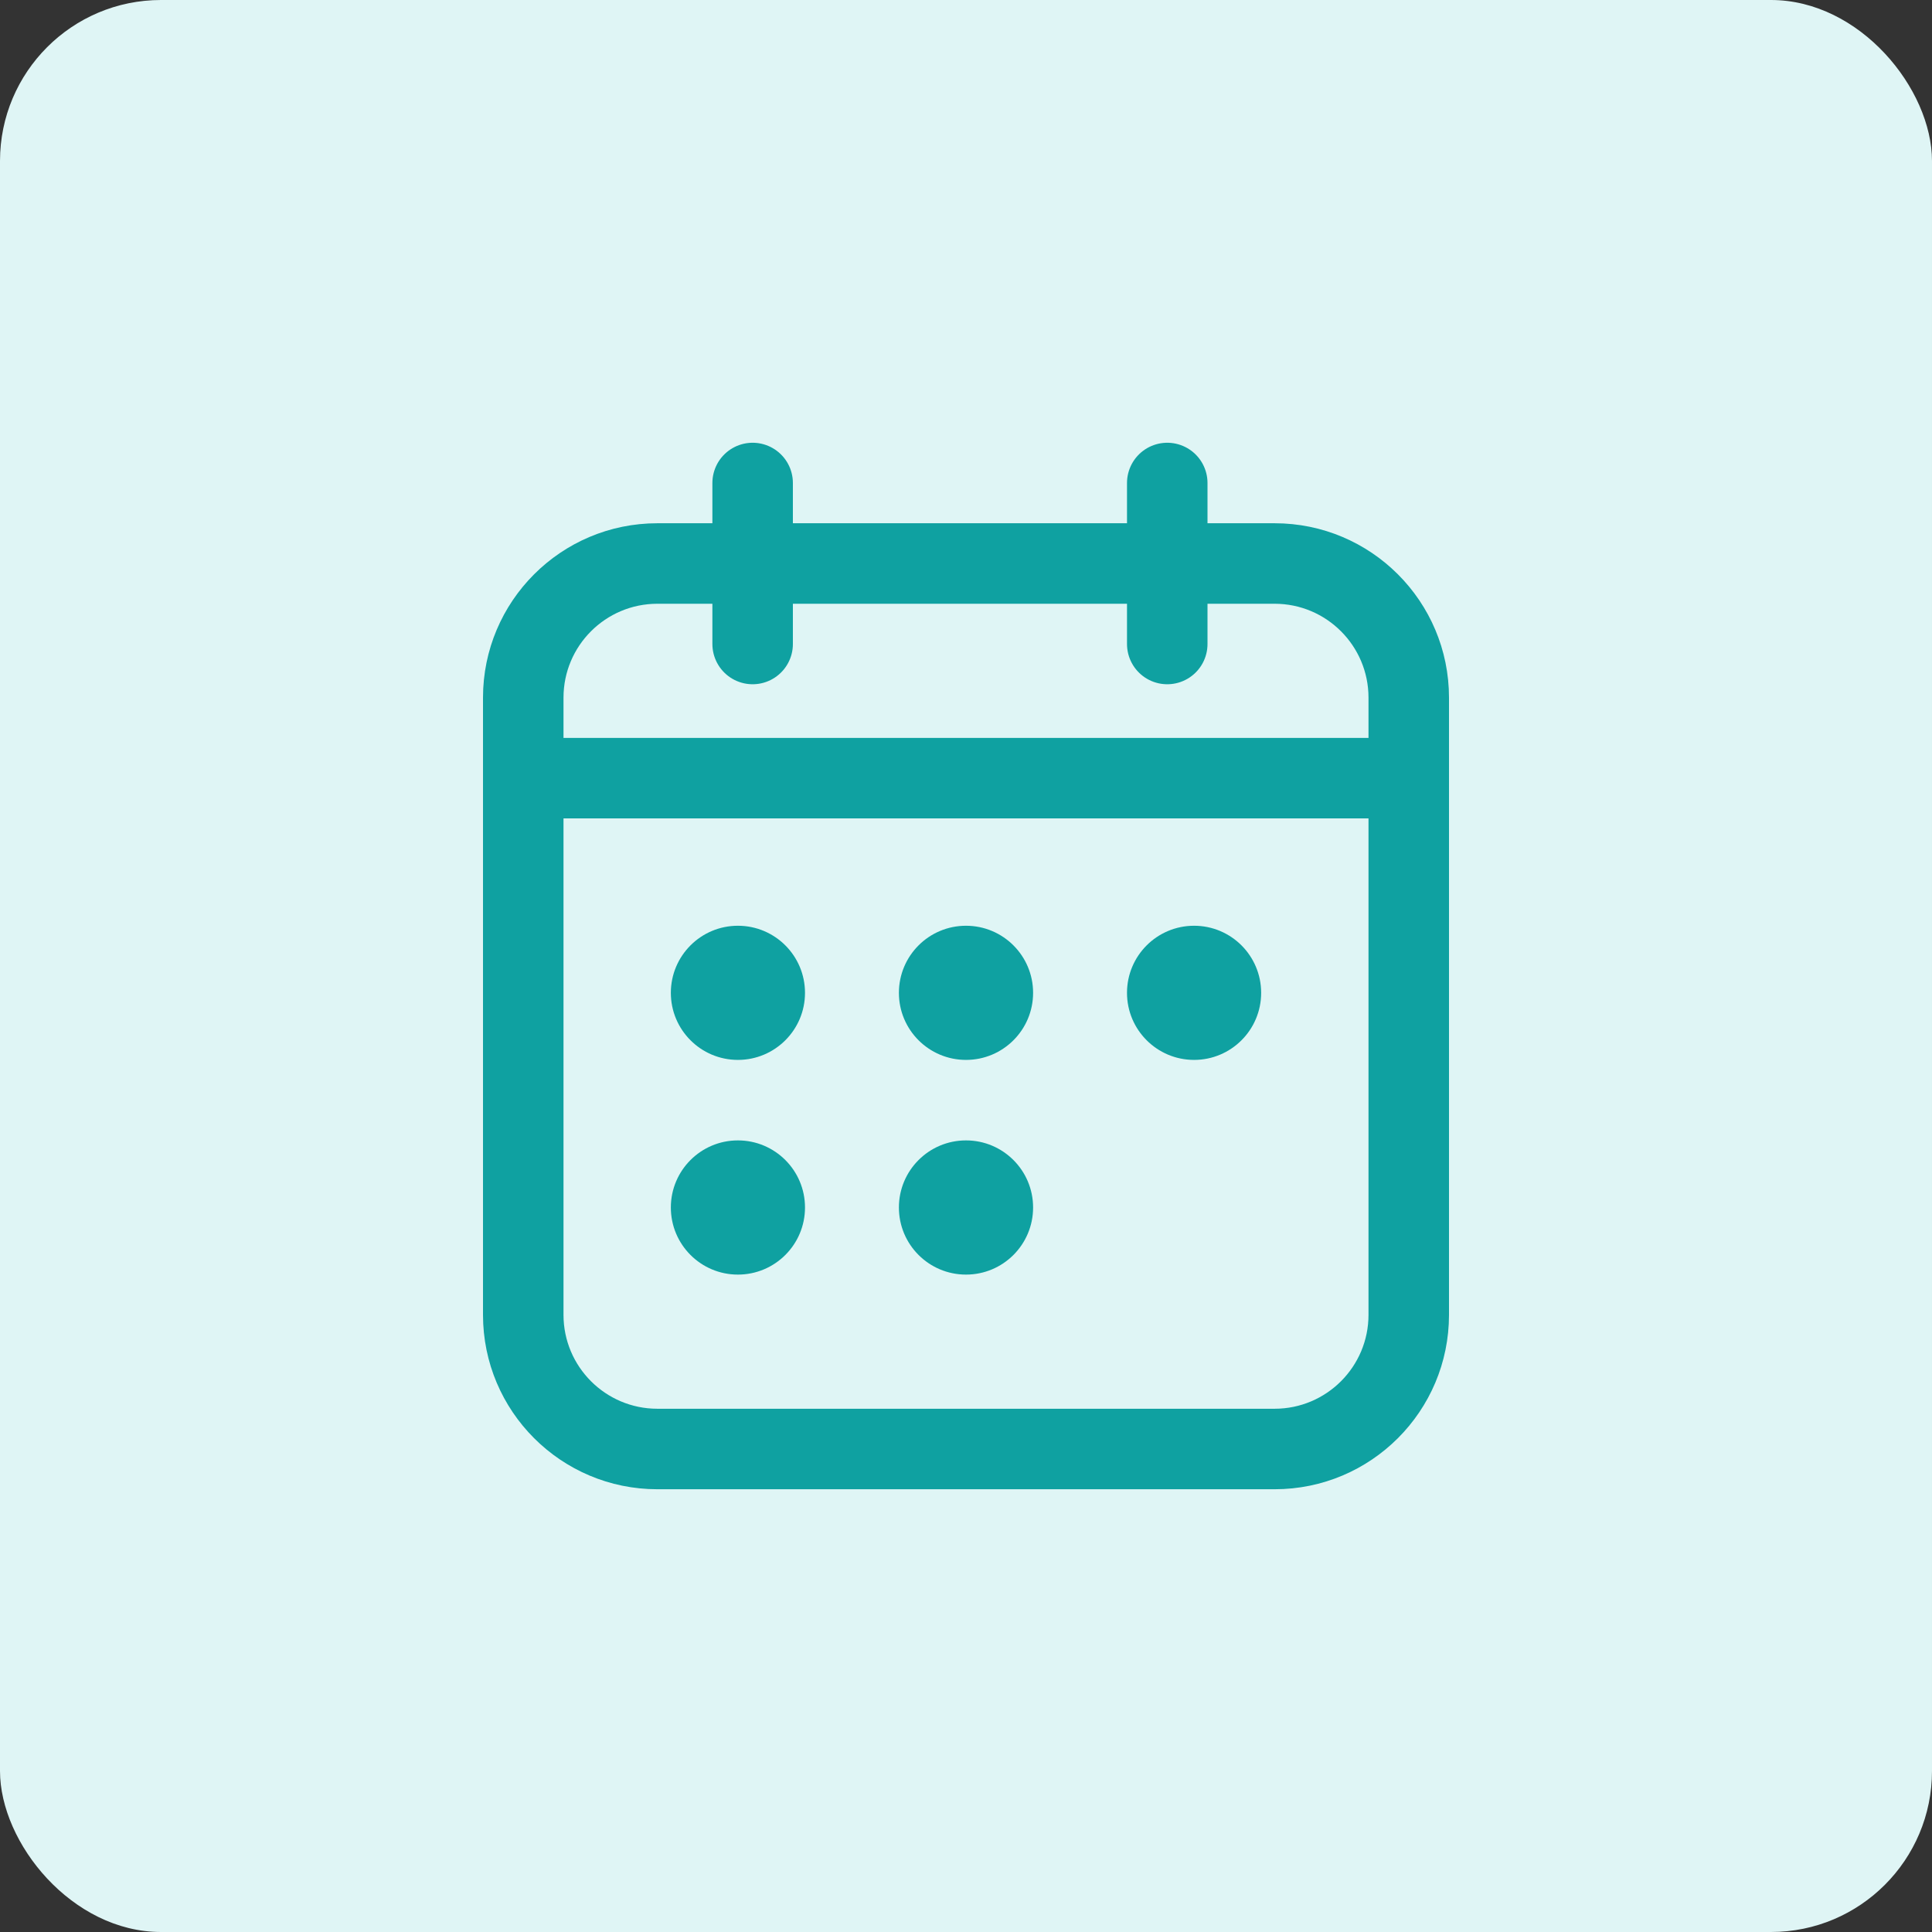 <svg width="48" height="48" viewBox="0 0 48 48" fill="none" xmlns="http://www.w3.org/2000/svg">
<rect x="0" y="0" width="48" height="48" fill="#333333" stroke="none"/>
<rect width="48" height="48" rx="4" fill="#DFF5F5"/>
<path d="M31.667 13C34.06 13 36 14.94 36 17.333V32.667C36 35.06 34.06 37 31.667 37H16.333C13.94 37 12 35.06 12 32.667V17.333C12 14.94 13.94 13 16.333 13H31.667ZM34 20.333H14V32.667C14 33.955 15.045 35 16.333 35H31.667C32.955 35 34 33.955 34 32.667V20.333ZM18.333 28.333C19.254 28.333 20 29.079 20 30C20 30.921 19.254 31.667 18.333 31.667C17.413 31.667 16.667 30.921 16.667 30C16.667 29.079 17.413 28.333 18.333 28.333ZM24 28.333C24.921 28.333 25.667 29.079 25.667 30C25.667 30.921 24.921 31.667 24 31.667C23.079 31.667 22.333 30.921 22.333 30C22.333 29.079 23.079 28.333 24 28.333ZM18.333 23C19.254 23 20 23.746 20 24.667C20 25.587 19.254 26.333 18.333 26.333C17.413 26.333 16.667 25.587 16.667 24.667C16.667 23.746 17.413 23 18.333 23ZM24 23C24.921 23 25.667 23.746 25.667 24.667C25.667 25.587 24.921 26.333 24 26.333C23.079 26.333 22.333 25.587 22.333 24.667C22.333 23.746 23.079 23 24 23ZM29.667 23C30.587 23 31.333 23.746 31.333 24.667C31.333 25.587 30.587 26.333 29.667 26.333C28.746 26.333 28 25.587 28 24.667C28 23.746 28.746 23 29.667 23ZM31.667 15H16.333C15.045 15 14 16.045 14 17.333V18.333H34V17.333C34 16.045 32.955 15 31.667 15Z" fill="#0FA1A1"/>
<path d="M29 16V12" stroke="#0FA1A1" stroke-width="2" stroke-linecap="round"/>
<path d="M18.699 16V12" stroke="#0FA1A1" stroke-width="2" stroke-linecap="round"/>
</svg>
